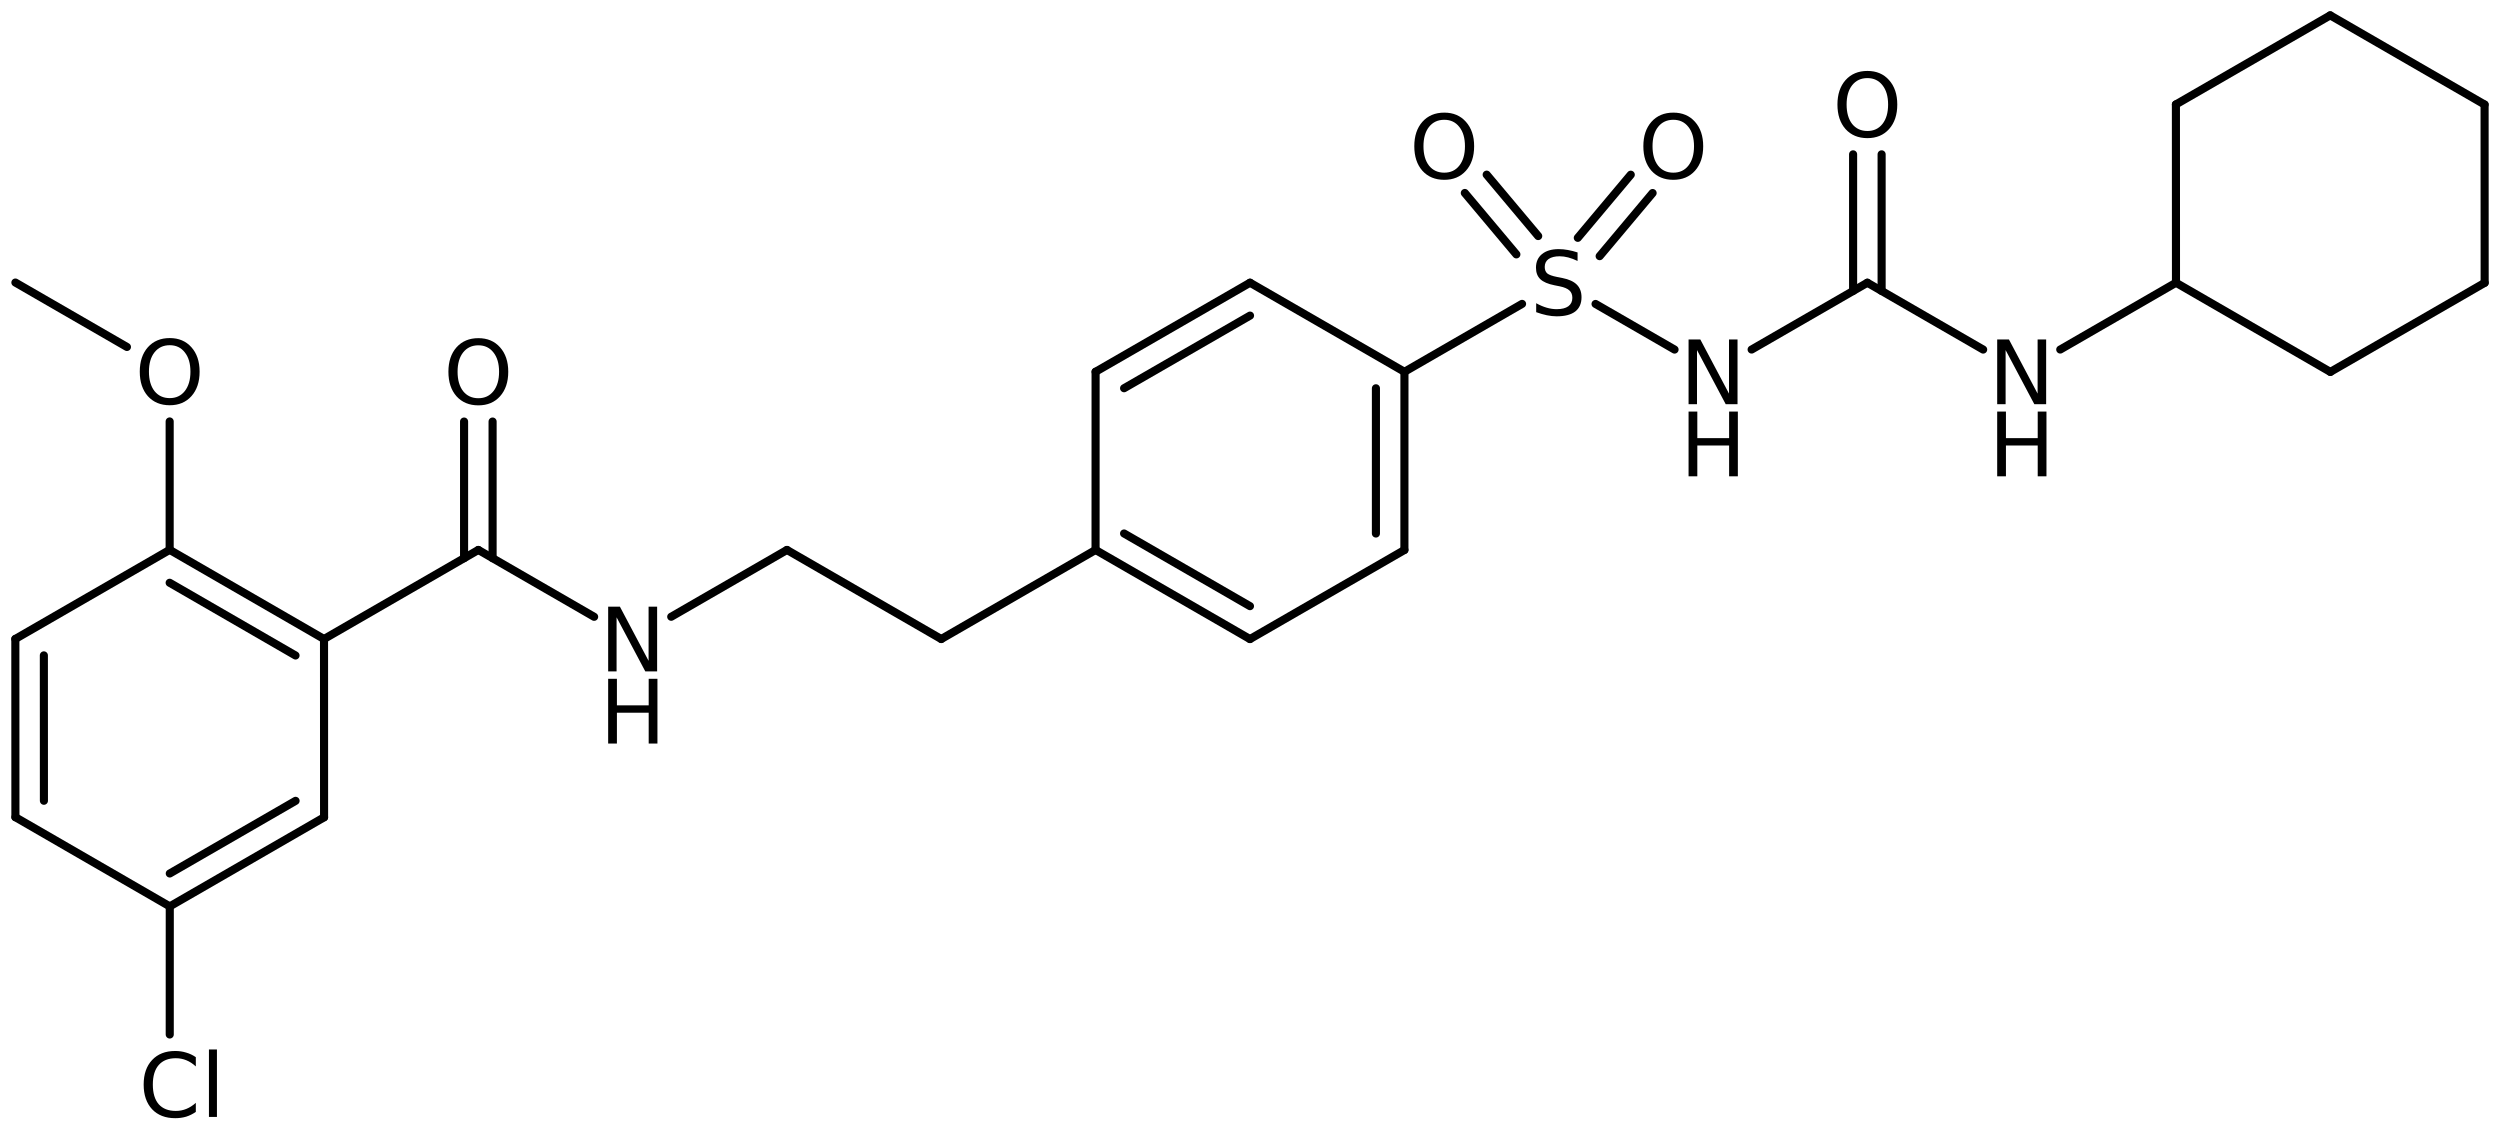 <?xml version='1.0' encoding='UTF-8'?>
<!DOCTYPE svg PUBLIC "-//W3C//DTD SVG 1.1//EN" "http://www.w3.org/Graphics/SVG/1.1/DTD/svg11.dtd">
<svg version='1.2' xmlns='http://www.w3.org/2000/svg' xmlns:xlink='http://www.w3.org/1999/xlink' width='142.553mm' height='64.32mm' viewBox='0 0 142.553 64.32'>
  <desc>Generated by the Chemistry Development Kit (http://github.com/cdk)</desc>
  <g stroke-linecap='round' stroke-linejoin='round' stroke='#000000' stroke-width='.462' fill='#000000'>
    <rect x='.0' y='.0' width='143.0' height='65.0' fill='#FFFFFF' stroke='none'/>
    <g id='mol1' class='mol'>
      <line id='mol1bnd1' class='bond' x1='.878' y1='16.111' x2='7.238' y2='19.784'/>
      <line id='mol1bnd2' class='bond' x1='9.675' y1='24.032' x2='9.674' y2='31.353'/>
      <g id='mol1bnd3' class='bond'>
        <line x1='18.476' y1='36.438' x2='9.674' y2='31.353'/>
        <line x1='16.851' y1='37.377' x2='9.674' y2='33.23'/>
      </g>
      <line id='mol1bnd4' class='bond' x1='18.476' y1='36.438' x2='18.479' y2='46.604'/>
      <g id='mol1bnd5' class='bond'>
        <line x1='9.681' y1='51.684' x2='18.479' y2='46.604'/>
        <line x1='9.681' y1='49.807' x2='16.854' y2='45.665'/>
      </g>
      <line id='mol1bnd6' class='bond' x1='9.681' y1='51.684' x2='.879' y2='46.598'/>
      <g id='mol1bnd7' class='bond'>
        <line x1='.875' y1='36.433' x2='.879' y2='46.598'/>
        <line x1='2.501' y1='37.371' x2='2.504' y2='45.66'/>
      </g>
      <line id='mol1bnd8' class='bond' x1='9.674' y1='31.353' x2='.875' y2='36.433'/>
      <line id='mol1bnd9' class='bond' x1='9.681' y1='51.684' x2='9.679' y2='58.988'/>
      <line id='mol1bnd10' class='bond' x1='18.476' y1='36.438' x2='27.275' y2='31.358'/>
      <g id='mol1bnd11' class='bond'>
        <line x1='26.462' y1='31.827' x2='26.462' y2='24.037'/>
        <line x1='28.088' y1='31.827' x2='28.088' y2='24.037'/>
      </g>
      <line id='mol1bnd12' class='bond' x1='27.275' y1='31.358' x2='33.878' y2='35.171'/>
      <line id='mol1bnd13' class='bond' x1='38.274' y1='35.168' x2='44.873' y2='31.358'/>
      <line id='mol1bnd14' class='bond' x1='44.873' y1='31.358' x2='53.671' y2='36.438'/>
      <line id='mol1bnd15' class='bond' x1='53.671' y1='36.438' x2='62.47' y2='31.358'/>
      <g id='mol1bnd16' class='bond'>
        <line x1='62.47' y1='31.358' x2='71.275' y2='36.44'/>
        <line x1='64.096' y1='30.42' x2='71.275' y2='34.563'/>
      </g>
      <line id='mol1bnd17' class='bond' x1='71.275' y1='36.44' x2='80.081' y2='31.361'/>
      <g id='mol1bnd18' class='bond'>
        <line x1='80.081' y1='31.361' x2='80.083' y2='21.201'/>
        <line x1='78.456' y1='30.422' x2='78.457' y2='22.14'/>
      </g>
      <line id='mol1bnd19' class='bond' x1='80.083' y1='21.201' x2='71.278' y2='16.12'/>
      <g id='mol1bnd20' class='bond'>
        <line x1='71.278' y1='16.12' x2='62.472' y2='21.198'/>
        <line x1='71.278' y1='17.996' x2='64.097' y2='22.137'/>
      </g>
      <line id='mol1bnd21' class='bond' x1='62.47' y1='31.358' x2='62.472' y2='21.198'/>
      <line id='mol1bnd22' class='bond' x1='80.083' y1='21.201' x2='86.79' y2='17.328'/>
      <g id='mol1bnd23' class='bond'>
        <line x1='89.968' y1='13.561' x2='92.988' y2='9.962'/>
        <line x1='91.214' y1='14.606' x2='94.234' y2='11.007'/>
      </g>
      <g id='mol1bnd24' class='bond'>
        <line x1='86.465' y1='14.505' x2='83.526' y2='11.004'/>
        <line x1='87.71' y1='13.46' x2='84.772' y2='9.959'/>
      </g>
      <line id='mol1bnd25' class='bond' x1='90.98' y1='17.332' x2='95.485' y2='19.933'/>
      <line id='mol1bnd26' class='bond' x1='99.88' y1='19.931' x2='106.479' y2='16.121'/>
      <g id='mol1bnd27' class='bond'>
        <line x1='105.666' y1='16.59' x2='105.666' y2='8.8'/>
        <line x1='107.292' y1='16.59' x2='107.292' y2='8.8'/>
      </g>
      <line id='mol1bnd28' class='bond' x1='106.479' y1='16.121' x2='113.082' y2='19.933'/>
      <line id='mol1bnd29' class='bond' x1='117.478' y1='19.931' x2='124.077' y2='16.121'/>
      <line id='mol1bnd30' class='bond' x1='124.077' y1='16.121' x2='132.879' y2='21.207'/>
      <line id='mol1bnd31' class='bond' x1='132.879' y1='21.207' x2='141.678' y2='16.127'/>
      <line id='mol1bnd32' class='bond' x1='141.678' y1='16.127' x2='141.674' y2='5.961'/>
      <line id='mol1bnd33' class='bond' x1='141.674' y1='5.961' x2='132.872' y2='.875'/>
      <line id='mol1bnd34' class='bond' x1='132.872' y1='.875' x2='124.073' y2='5.955'/>
      <line id='mol1bnd35' class='bond' x1='124.077' y1='16.121' x2='124.073' y2='5.955'/>
      <path id='mol1atm2' class='atom' d='M9.679 19.684q-.548 .0 -.87 .408q-.316 .401 -.316 1.101q-.0 .699 .316 1.107q.322 .401 .87 .401q.541 -.0 .857 -.401q.323 -.408 .323 -1.107q-.0 -.7 -.323 -1.101q-.316 -.408 -.857 -.408zM9.679 19.277q.772 -.0 1.235 .523q.468 .523 .468 1.393q-.0 .875 -.468 1.398q-.463 .517 -1.235 .517q-.779 .0 -1.247 -.517q-.462 -.523 -.462 -1.398q-.0 -.87 .462 -1.393q.468 -.523 1.247 -.523z' stroke='none'/>
      <path id='mol1atm9' class='atom' d='M11.166 60.281v.529q-.255 -.237 -.541 -.353q-.28 -.116 -.602 -.116q-.633 .0 -.974 .39q-.334 .383 -.334 1.113q-.0 .73 .334 1.119q.341 .383 .974 .383q.322 .0 .602 -.115q.286 -.116 .541 -.347v.517q-.261 .182 -.553 .274q-.292 .085 -.621 .085q-.839 -.0 -1.32 -.511q-.48 -.517 -.48 -1.405q-.0 -.888 .48 -1.399q.481 -.517 1.32 -.517q.329 -.0 .621 .091q.298 .085 .553 .262zM11.914 59.843h.456v3.844h-.456v-3.844z' stroke='none'/>
      <path id='mol1atm11' class='atom' d='M27.278 19.69q-.547 -.0 -.87 .407q-.316 .402 -.316 1.101q.0 .7 .316 1.107q.323 .402 .87 .402q.541 -.0 .858 -.402q.322 -.407 .322 -1.107q.0 -.699 -.322 -1.101q-.317 -.407 -.858 -.407zM27.278 19.282q.773 .0 1.235 .523q.468 .523 .468 1.393q.0 .876 -.468 1.399q-.462 .517 -1.235 .517q-.778 .0 -1.247 -.517q-.462 -.523 -.462 -1.399q-.0 -.87 .462 -1.393q.469 -.523 1.247 -.523z' stroke='none'/>
      <g id='mol1atm12' class='atom'>
        <path d='M34.678 34.592h.669l1.636 3.09v-3.09h.487v3.692h-.675l-1.637 -3.084v3.084h-.48v-3.692z' stroke='none'/>
        <path d='M34.678 38.706h.499v1.514h1.812v-1.514h.499v3.692h-.499v-1.758h-1.812v1.758h-.499v-3.692z' stroke='none'/>
      </g>
      <path id='mol1atm21' class='atom' d='M89.955 14.394v.486q-.28 -.134 -.535 -.201q-.25 -.066 -.487 -.066q-.407 -.0 -.632 .158q-.219 .158 -.219 .45q-.0 .243 .146 .371q.152 .121 .559 .201l.304 .06q.554 .11 .821 .377q.268 .268 .268 .718q-.0 .535 -.359 .815q-.359 .274 -1.058 .274q-.262 -.0 -.56 -.061q-.292 -.061 -.608 -.176v-.511q.304 .17 .596 .255q.292 .085 .572 .085q.432 .0 .663 -.164q.231 -.17 .231 -.48q-.0 -.274 -.17 -.426q-.165 -.152 -.542 -.231l-.304 -.061q-.559 -.11 -.809 -.347q-.249 -.237 -.249 -.657q-.0 -.492 .34 -.772q.347 -.286 .955 -.286q.256 .0 .523 .049q.274 .048 .554 .14z' stroke='none'/>
      <path id='mol1atm22' class='atom' d='M95.415 6.83q-.547 -.0 -.87 .407q-.316 .401 -.316 1.101q.0 .699 .316 1.107q.323 .401 .87 .401q.542 .0 .858 -.401q.322 -.408 .322 -1.107q.0 -.7 -.322 -1.101q-.316 -.407 -.858 -.407zM95.415 6.422q.773 .0 1.235 .523q.468 .523 .468 1.393q.0 .876 -.468 1.399q-.462 .517 -1.235 .517q-.778 -.0 -1.247 -.517q-.462 -.523 -.462 -1.399q.0 -.87 .462 -1.393q.469 -.523 1.247 -.523z' stroke='none'/>
      <path id='mol1atm23' class='atom' d='M82.354 6.83q-.548 -.0 -.87 .407q-.316 .401 -.316 1.101q-.0 .699 .316 1.107q.322 .401 .87 .401q.541 .0 .857 -.401q.323 -.408 .323 -1.107q-.0 -.7 -.323 -1.101q-.316 -.407 -.857 -.407zM82.354 6.422q.772 .0 1.234 .523q.469 .523 .469 1.393q-.0 .876 -.469 1.399q-.462 .517 -1.234 .517q-.779 -.0 -1.247 -.517q-.462 -.523 -.462 -1.399q-.0 -.87 .462 -1.393q.468 -.523 1.247 -.523z' stroke='none'/>
      <g id='mol1atm24' class='atom'>
        <path d='M96.284 19.355h.669l1.637 3.09v-3.09h.486v3.692h-.675l-1.636 -3.084v3.084h-.481v-3.692z' stroke='none'/>
        <path d='M96.284 23.468h.499v1.515h1.813v-1.515h.498v3.692h-.498v-1.757h-1.813v1.757h-.499v-3.692z' stroke='none'/>
      </g>
      <path id='mol1atm26' class='atom' d='M106.482 4.453q-.547 -.0 -.87 .407q-.316 .402 -.316 1.101q.0 .699 .316 1.107q.323 .401 .87 .401q.541 .0 .858 -.401q.322 -.408 .322 -1.107q.0 -.699 -.322 -1.101q-.317 -.407 -.858 -.407zM106.482 4.045q.773 .0 1.235 .523q.468 .523 .468 1.393q.0 .876 -.468 1.399q-.462 .517 -1.235 .517q-.778 -.0 -1.247 -.517q-.462 -.523 -.462 -1.399q-.0 -.87 .462 -1.393q.469 -.523 1.247 -.523z' stroke='none'/>
      <g id='mol1atm27' class='atom'>
        <path d='M113.882 19.355h.669l1.636 3.09v-3.09h.487v3.692h-.675l-1.637 -3.084v3.084h-.48v-3.692z' stroke='none'/>
        <path d='M113.882 23.468h.499v1.515h1.812v-1.515h.499v3.692h-.499v-1.757h-1.812v1.757h-.499v-3.692z' stroke='none'/>
      </g>
    </g>
  </g>
</svg>
